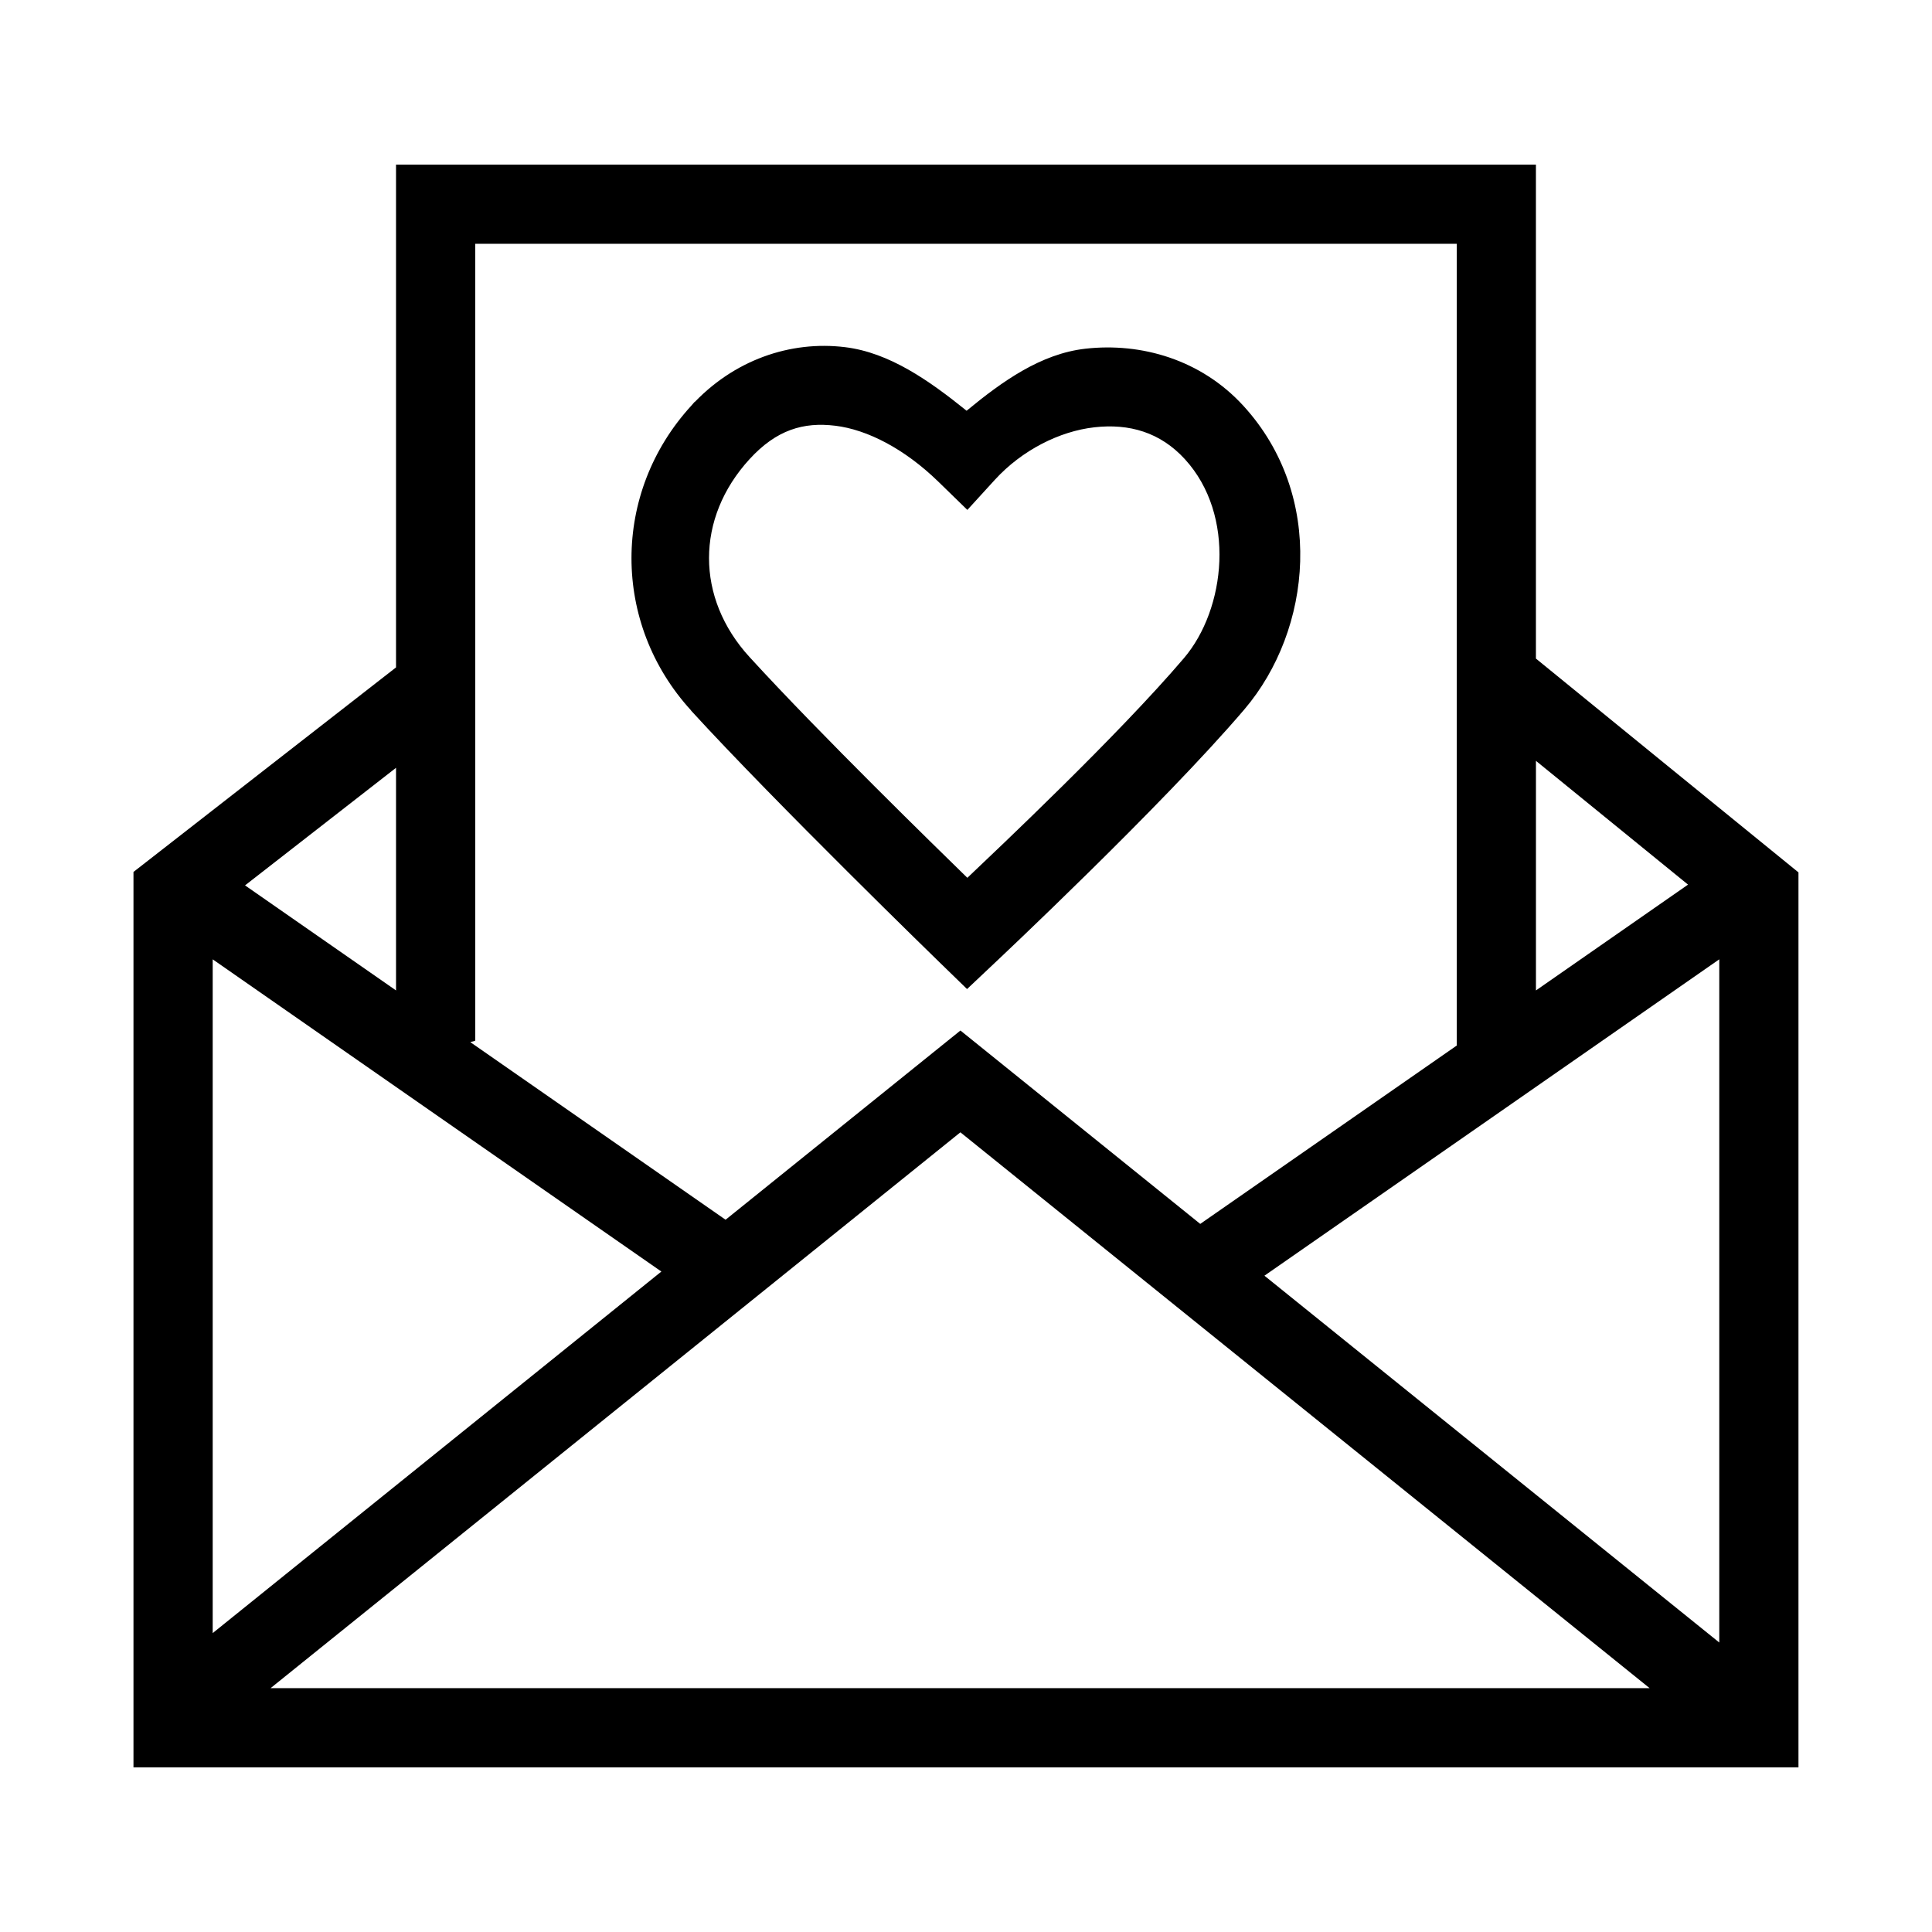 <?xml version="1.0" encoding="UTF-8"?>
<!-- Uploaded to: ICON Repo, www.svgrepo.com, Generator: ICON Repo Mixer Tools -->
<svg fill="#000000" width="800px" height="800px" version="1.1" viewBox="144 144 512 512" xmlns="http://www.w3.org/2000/svg">
 <g>
  <path d="m248.95 187.62v133.25c-23.207 18.051-46.375 36.145-69.578 54.203v237.31h441.24v-237.19c-23.191-18.891-46.41-37.742-69.578-56.664v-130.91zm20.992 20.992h260.11v212.38c0.035-0.004 0.09 0.004 0.125 0-22.695 15.793-45.402 31.57-68.102 47.355-21.18-17.086-42.367-34.164-63.551-51.25-20.742 16.719-41.496 33.426-62.238 50.145-22.555-15.684-45.102-31.375-67.648-47.066 0.406-0.168 0.969-0.18 1.312-0.41zm281.1 137.02c13.426 10.945 26.875 21.863 40.305 32.801-13.441 9.336-26.867 18.695-40.305 28.043zm-302.09 1.844v59c-13.34-9.281-26.668-18.566-40.016-27.84 13.344-10.383 26.68-20.773 40.016-31.16zm-48.586 50.758c39.645 27.574 79.242 55.188 118.9 82.738-39.633 31.941-79.266 63.879-118.9 95.816zm399.26 0v181.05c-40.18-32.402-80.367-64.801-120.54-97.211 40.199-27.93 80.355-55.895 120.54-83.844zm-201.11 45.84c60.887 49.105 121.76 98.219 182.66 147.31h-365.48c60.945-49.098 121.88-98.211 182.82-147.31z"/>
  <path d="m367.93 236c-14.383-1.758-29.559 3.309-40.754 15.539-21.102 23.059-21.102 57.715 0 80.77h-0.043c22.316 24.41 65.93 66.789 65.93 66.789l7.215 7.012 7.297-6.887s44.523-41.793 66.176-67.199c18.02-21.148 21.555-56.664-0.246-80.484-11.203-12.242-27.074-16.805-41.859-15.129-11.805 1.336-22.008 8.625-31.488 16.441-9.949-8.016-20.434-15.41-32.227-16.852zm-40.754 15.539 2.008-1.723-1.148 0.738zm38.211 5.289c8.465 1.035 18.316 6.113 27.223 14.762l7.75 7.543 7.297-7.996c7.164-7.828 17.098-12.852 26.363-13.898 9.266-1.051 17.48 1.34 23.984 8.445 13.617 14.879 10.824 39.734-0.246 52.727-17.543 20.59-49.305 50.52-57.398 58.219-8.008-7.828-38.852-37.859-57.727-58.508-14.312-15.641-14.312-36.801 0-52.438 7.137-7.797 14.289-9.891 22.754-8.855z"/>
 </g>
</svg>